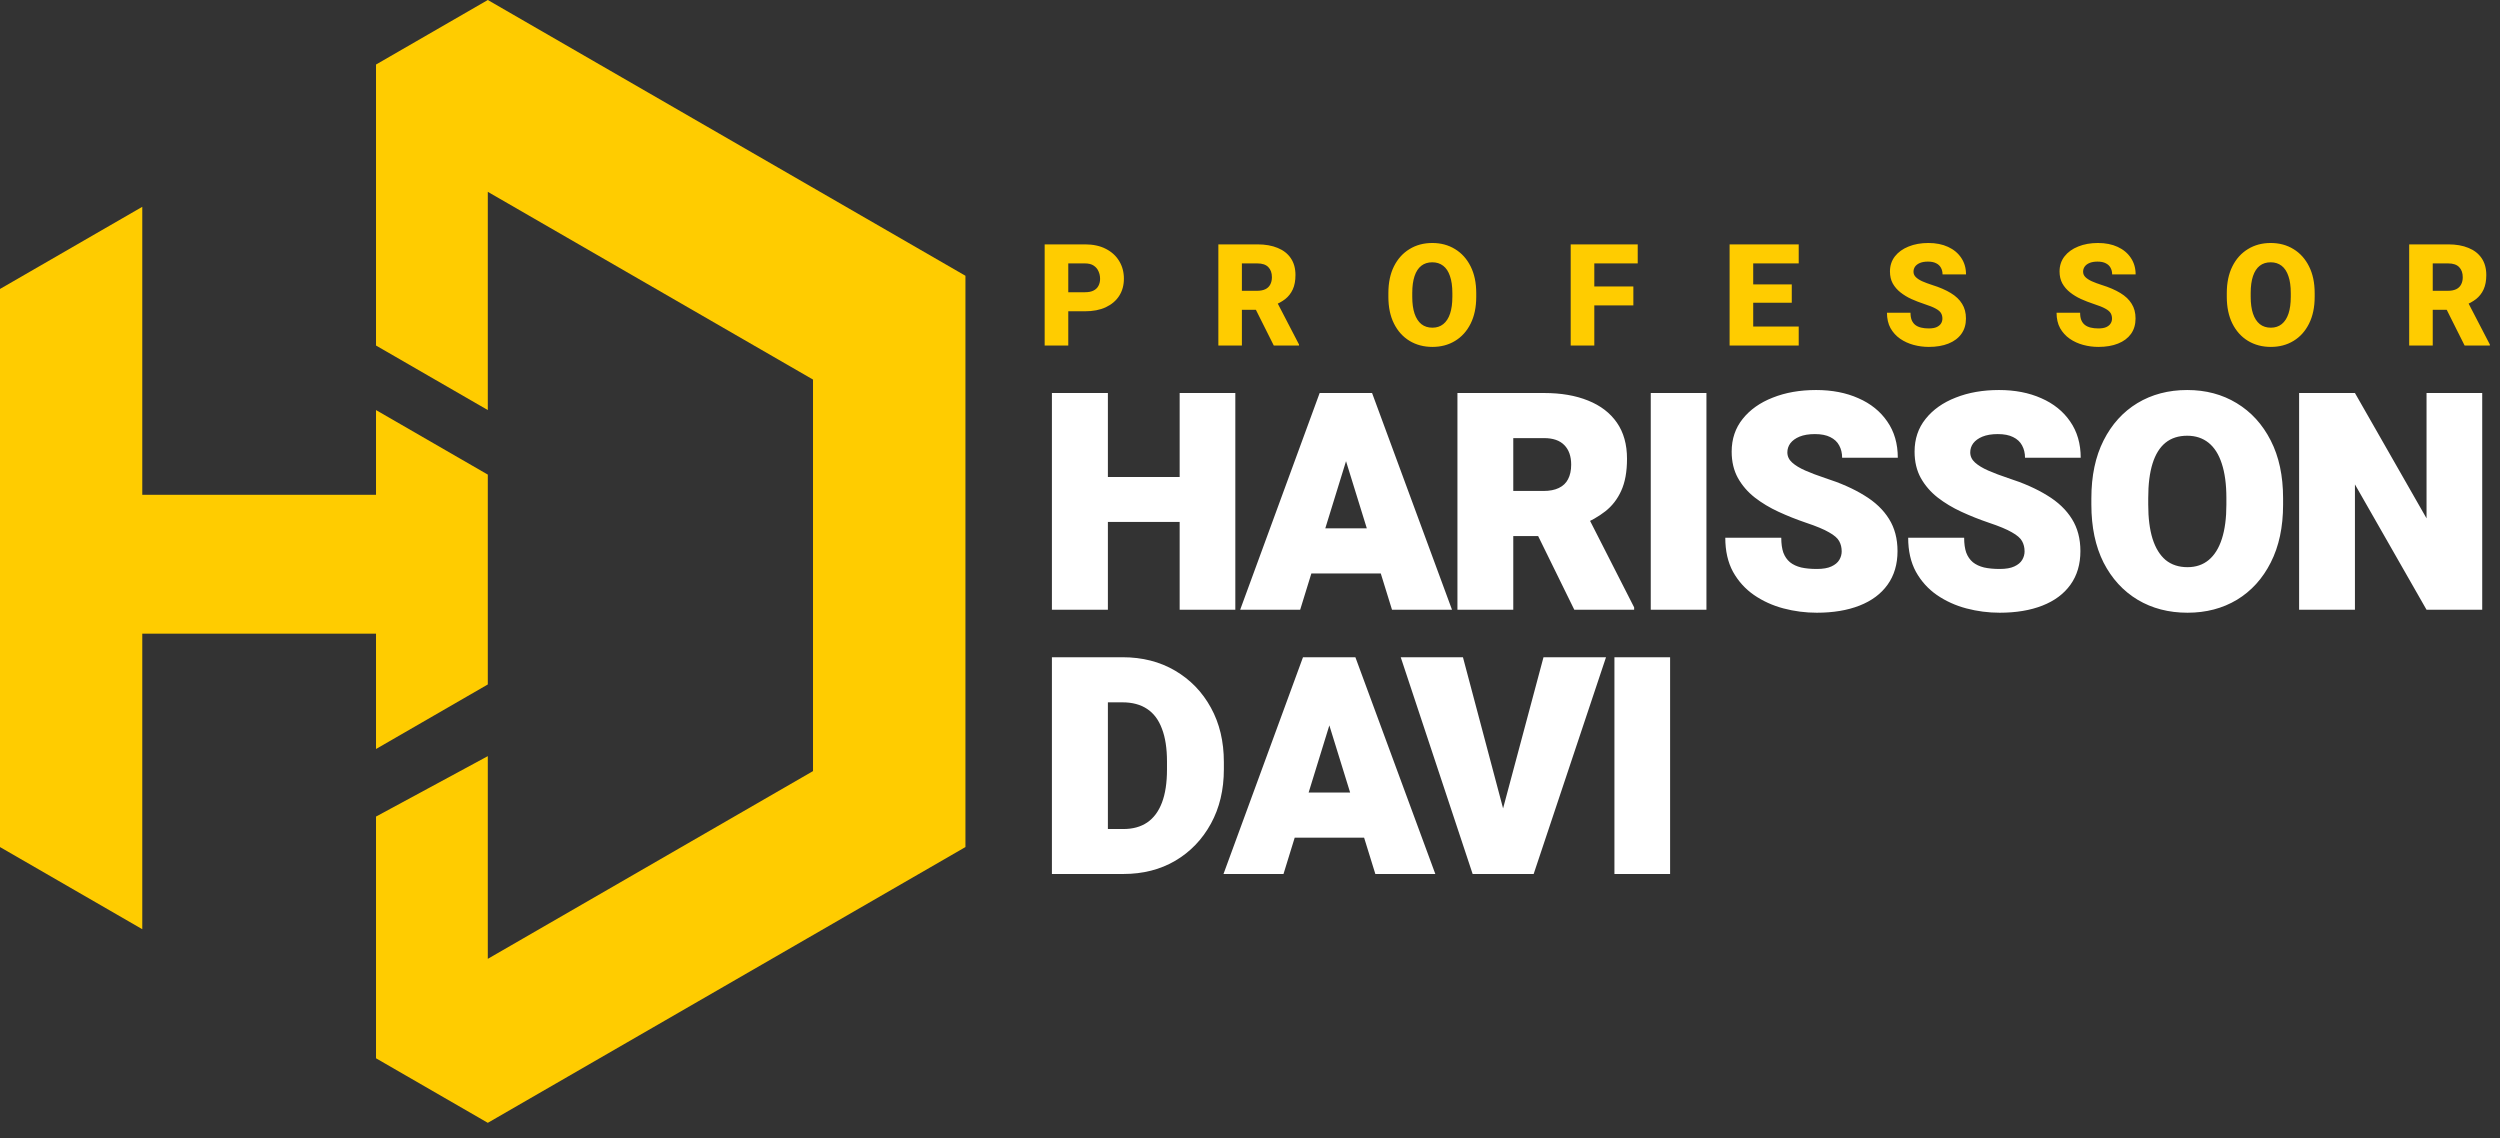 <svg xmlns="http://www.w3.org/2000/svg" width="123" height="56" viewBox="0 0 123 56" fill="none"><rect x="0" y="0" width="123" height="56" fill="#333333" stroke="none"/><path d="M18.5 17L24 20.175V9.438L40 18.675V37.938L24 47.175V37.202L18.5 40.175V52.068L24 55.243L47.5 41.675V13.568L24 0L18.5 3.175V17Z" fill="#FFCC00"></path><path d="M18.5 20.175L24 23.351V33.675L18.5 36.851V31.175H7V45.717L0 41.675V14.217L7 10.175V24.344H18.5V20.175Z" fill="#FFCC00"></path><path d="M52.145 15.315V14.378H53.382C53.558 14.378 53.699 14.35 53.806 14.293C53.916 14.236 53.995 14.159 54.045 14.06C54.098 13.96 54.124 13.846 54.124 13.719C54.124 13.584 54.098 13.46 54.045 13.346C53.995 13.23 53.916 13.137 53.806 13.066C53.699 12.995 53.558 12.96 53.382 12.96H52.559V17H51.397V12.023H53.382C53.779 12.023 54.12 12.096 54.404 12.242C54.691 12.388 54.911 12.588 55.064 12.844C55.219 13.097 55.296 13.386 55.296 13.712C55.296 14.033 55.219 14.315 55.064 14.556C54.911 14.795 54.691 14.982 54.404 15.117C54.12 15.249 53.779 15.315 53.382 15.315H52.145ZM61.864 12.023C62.251 12.023 62.584 12.082 62.862 12.198C63.142 12.312 63.357 12.48 63.508 12.704C63.66 12.927 63.737 13.203 63.737 13.531C63.737 13.813 63.692 14.05 63.603 14.242C63.514 14.433 63.39 14.591 63.231 14.717C63.071 14.84 62.883 14.942 62.667 15.024L62.294 15.243H60.688V14.307H61.857C62.016 14.307 62.15 14.28 62.257 14.228C62.364 14.176 62.444 14.099 62.496 13.999C62.55 13.899 62.578 13.778 62.578 13.637C62.578 13.427 62.519 13.262 62.4 13.141C62.282 13.02 62.103 12.96 61.864 12.96H61.101V17H59.943V12.023H61.864ZM61.563 14.789H62.79L63.911 16.949V17H62.67L61.563 14.789ZM72.631 14.604C72.631 15.114 72.539 15.554 72.355 15.923C72.172 16.29 71.918 16.573 71.592 16.771C71.269 16.969 70.896 17.068 70.475 17.068C70.053 17.068 69.678 16.969 69.35 16.771C69.024 16.573 68.769 16.29 68.585 15.923C68.4 15.554 68.308 15.114 68.308 14.604V14.423C68.308 13.912 68.399 13.474 68.581 13.107C68.766 12.738 69.021 12.454 69.347 12.256C69.672 12.055 70.046 11.955 70.468 11.955C70.889 11.955 71.263 12.055 71.589 12.256C71.915 12.454 72.17 12.738 72.355 13.107C72.539 13.474 72.631 13.912 72.631 14.423V14.604ZM71.456 14.416C71.456 14.086 71.417 13.809 71.339 13.585C71.264 13.36 71.153 13.19 71.004 13.076C70.856 12.962 70.677 12.905 70.468 12.905C70.254 12.905 70.074 12.962 69.928 13.076C69.782 13.19 69.671 13.36 69.596 13.585C69.521 13.809 69.483 14.086 69.483 14.416V14.604C69.483 14.93 69.521 15.206 69.596 15.431C69.674 15.657 69.785 15.829 69.931 15.947C70.079 16.064 70.26 16.122 70.475 16.122C70.684 16.122 70.862 16.064 71.008 15.947C71.156 15.829 71.268 15.657 71.343 15.431C71.418 15.206 71.456 14.93 71.456 14.604V14.416ZM78.44 17H77.278V12.023H78.44V17ZM80.361 15.024H78.122V14.095H80.361V15.024ZM80.576 12.96H78.122V12.023H80.576V12.96ZM88.497 17H85.868V16.067H88.497V17ZM86.258 17H85.096V12.023H86.258V17ZM88.155 14.895H85.868V13.992H88.155V14.895ZM88.497 12.96H85.868V12.023H88.497V12.96ZM94.896 17.068C94.641 17.068 94.392 17.035 94.148 16.969C93.904 16.903 93.683 16.802 93.485 16.665C93.289 16.528 93.132 16.355 93.013 16.145C92.897 15.934 92.839 15.681 92.839 15.387H93.997C93.997 15.53 94.017 15.651 94.055 15.749C94.097 15.847 94.156 15.927 94.233 15.988C94.311 16.047 94.405 16.091 94.517 16.118C94.629 16.145 94.755 16.159 94.896 16.159C95.056 16.159 95.184 16.137 95.282 16.094C95.38 16.049 95.452 15.989 95.498 15.916C95.543 15.844 95.566 15.764 95.566 15.677C95.566 15.575 95.545 15.486 95.501 15.411C95.458 15.333 95.373 15.259 95.245 15.188C95.117 15.116 94.926 15.038 94.671 14.956C94.45 14.883 94.238 14.801 94.035 14.71C93.834 14.617 93.656 14.507 93.498 14.382C93.341 14.257 93.216 14.111 93.122 13.944C93.031 13.776 92.986 13.58 92.986 13.356C92.986 13.072 93.067 12.824 93.228 12.615C93.392 12.405 93.617 12.243 93.902 12.129C94.186 12.013 94.511 11.955 94.876 11.955C95.245 11.955 95.567 12.019 95.843 12.146C96.121 12.274 96.338 12.454 96.493 12.687C96.65 12.919 96.728 13.19 96.728 13.5H95.573C95.573 13.377 95.547 13.269 95.494 13.175C95.444 13.08 95.366 13.005 95.259 12.953C95.154 12.898 95.018 12.871 94.852 12.871C94.695 12.871 94.562 12.894 94.455 12.94C94.351 12.985 94.272 13.045 94.219 13.121C94.169 13.194 94.144 13.277 94.144 13.37C94.144 13.468 94.181 13.555 94.254 13.63C94.329 13.705 94.435 13.775 94.572 13.838C94.711 13.9 94.876 13.961 95.067 14.023C95.427 14.135 95.73 14.266 95.976 14.416C96.222 14.564 96.408 14.741 96.534 14.946C96.661 15.149 96.725 15.39 96.725 15.67C96.725 15.967 96.65 16.22 96.499 16.429C96.349 16.637 96.137 16.795 95.864 16.904C95.59 17.014 95.268 17.068 94.896 17.068ZM103.241 17.068C102.986 17.068 102.736 17.035 102.492 16.969C102.248 16.903 102.027 16.802 101.829 16.665C101.633 16.528 101.476 16.355 101.357 16.145C101.241 15.934 101.183 15.681 101.183 15.387H102.342C102.342 15.53 102.361 15.651 102.4 15.749C102.441 15.847 102.5 15.927 102.578 15.988C102.655 16.047 102.75 16.091 102.861 16.118C102.973 16.145 103.1 16.159 103.241 16.159C103.4 16.159 103.529 16.137 103.627 16.094C103.725 16.049 103.797 15.989 103.842 15.916C103.888 15.844 103.911 15.764 103.911 15.677C103.911 15.575 103.889 15.486 103.846 15.411C103.802 15.333 103.717 15.259 103.589 15.188C103.462 15.116 103.27 15.038 103.015 14.956C102.794 14.883 102.582 14.801 102.379 14.71C102.179 14.617 102 14.507 101.843 14.382C101.686 14.257 101.56 14.111 101.467 13.944C101.376 13.776 101.33 13.58 101.33 13.356C101.33 13.072 101.411 12.824 101.573 12.615C101.737 12.405 101.961 12.243 102.246 12.129C102.531 12.013 102.856 11.955 103.22 11.955C103.589 11.955 103.912 12.019 104.188 12.146C104.466 12.274 104.682 12.454 104.837 12.687C104.994 12.919 105.073 13.19 105.073 13.5H103.918C103.918 13.377 103.891 13.269 103.839 13.175C103.789 13.08 103.71 13.005 103.603 12.953C103.498 12.898 103.363 12.871 103.196 12.871C103.039 12.871 102.907 12.894 102.8 12.94C102.695 12.985 102.616 13.045 102.564 13.121C102.514 13.194 102.489 13.277 102.489 13.37C102.489 13.468 102.525 13.555 102.598 13.63C102.673 13.705 102.779 13.775 102.916 13.838C103.055 13.9 103.22 13.961 103.412 14.023C103.772 14.135 104.075 14.266 104.321 14.416C104.567 14.564 104.753 14.741 104.878 14.946C105.006 15.149 105.069 15.39 105.069 15.67C105.069 15.967 104.994 16.22 104.844 16.429C104.693 16.637 104.482 16.795 104.208 16.904C103.935 17.014 103.612 17.068 103.241 17.068ZM113.882 14.604C113.882 15.114 113.79 15.554 113.605 15.923C113.423 16.29 113.169 16.573 112.843 16.771C112.52 16.969 112.147 17.068 111.725 17.068C111.304 17.068 110.929 16.969 110.601 16.771C110.275 16.573 110.02 16.29 109.835 15.923C109.651 15.554 109.558 15.114 109.558 14.604V14.423C109.558 13.912 109.65 13.474 109.832 13.107C110.016 12.738 110.272 12.454 110.597 12.256C110.923 12.055 111.297 11.955 111.719 11.955C112.14 11.955 112.514 12.055 112.84 12.256C113.166 12.454 113.421 12.738 113.605 13.107C113.79 13.474 113.882 13.912 113.882 14.423V14.604ZM112.706 14.416C112.706 14.086 112.668 13.809 112.59 13.585C112.515 13.36 112.403 13.19 112.255 13.076C112.107 12.962 111.928 12.905 111.719 12.905C111.504 12.905 111.324 12.962 111.179 13.076C111.033 13.19 110.922 13.36 110.847 13.585C110.772 13.809 110.734 14.086 110.734 14.416V14.604C110.734 14.93 110.772 15.206 110.847 15.431C110.924 15.657 111.036 15.829 111.182 15.947C111.33 16.064 111.511 16.122 111.725 16.122C111.935 16.122 112.113 16.064 112.259 15.947C112.407 15.829 112.518 15.657 112.594 15.431C112.669 15.206 112.706 14.93 112.706 14.604V14.416ZM120.453 12.023C120.84 12.023 121.173 12.082 121.451 12.198C121.731 12.312 121.946 12.48 122.097 12.704C122.249 12.927 122.326 13.203 122.326 13.531C122.326 13.813 122.281 14.05 122.192 14.242C122.104 14.433 121.979 14.591 121.82 14.717C121.66 14.84 121.472 14.942 121.256 15.024L120.883 15.243H119.277V14.307H120.446C120.605 14.307 120.739 14.28 120.846 14.228C120.953 14.176 121.033 14.099 121.085 13.999C121.14 13.899 121.167 13.778 121.167 13.637C121.167 13.427 121.108 13.262 120.989 13.141C120.871 13.02 120.692 12.96 120.453 12.96H119.691V17H118.532V12.023H120.453ZM120.152 14.789H121.379L122.5 16.949V17H121.259L120.152 14.789Z" fill="#FFCC00"></path><path d="M58.932 25.679H53.593V23.467H58.932V25.679ZM54.508 30H51.754V19.336H54.508V30ZM60.778 30H58.039V19.336H60.778V30ZM63.968 30H61.016L64.927 19.336H66.788L66.466 21.907L63.968 30ZM65.982 21.907L65.623 19.336H67.506L71.439 30H68.487L65.982 21.907ZM68.458 28.213H62.986V25.994H68.458V28.213ZM75.969 19.336C76.804 19.336 77.527 19.46 78.137 19.709C78.748 19.954 79.219 20.315 79.551 20.794C79.883 21.272 80.049 21.865 80.049 22.573C80.049 23.208 79.954 23.733 79.763 24.148C79.578 24.558 79.316 24.895 78.979 25.159C78.647 25.418 78.257 25.64 77.808 25.825L76.907 26.375H73.428V24.155H75.94C76.243 24.155 76.494 24.106 76.694 24.009C76.899 23.911 77.051 23.767 77.148 23.577C77.251 23.381 77.302 23.142 77.302 22.859C77.302 22.449 77.19 22.129 76.965 21.899C76.741 21.67 76.409 21.555 75.969 21.555H74.453V30H71.706V19.336H75.969ZM75.141 25.283H78.056L80.4 29.883V30H77.456L75.141 25.283ZM83.957 30H81.217V19.336H83.957V30ZM89.388 30.146C88.831 30.146 88.284 30.076 87.747 29.934C87.215 29.793 86.732 29.573 86.297 29.275C85.868 28.977 85.523 28.596 85.264 28.132C85.01 27.664 84.884 27.105 84.884 26.455H87.638C87.638 26.748 87.672 26.992 87.74 27.188C87.813 27.383 87.923 27.541 88.07 27.664C88.216 27.781 88.399 27.866 88.619 27.92C88.839 27.969 89.095 27.993 89.388 27.993C89.691 27.993 89.93 27.952 90.106 27.869C90.286 27.786 90.416 27.678 90.494 27.546C90.572 27.415 90.611 27.275 90.611 27.129C90.611 26.939 90.57 26.77 90.487 26.623C90.409 26.477 90.243 26.333 89.989 26.191C89.74 26.045 89.359 25.886 88.846 25.715C88.387 25.559 87.94 25.381 87.506 25.181C87.071 24.98 86.68 24.746 86.334 24.477C85.987 24.204 85.711 23.884 85.506 23.518C85.301 23.147 85.198 22.715 85.198 22.222C85.198 21.597 85.379 21.06 85.74 20.61C86.102 20.156 86.595 19.807 87.22 19.563C87.845 19.314 88.555 19.189 89.351 19.189C90.138 19.189 90.831 19.324 91.431 19.592C92.037 19.856 92.51 20.237 92.852 20.735C93.199 21.233 93.372 21.829 93.372 22.522H90.633C90.633 22.293 90.584 22.09 90.487 21.914C90.394 21.738 90.247 21.602 90.047 21.504C89.852 21.406 89.6 21.357 89.293 21.357C88.995 21.357 88.743 21.399 88.538 21.482C88.338 21.565 88.187 21.675 88.084 21.811C87.987 21.943 87.938 22.092 87.938 22.258C87.938 22.449 88.016 22.615 88.172 22.756C88.328 22.898 88.546 23.03 88.824 23.152C89.102 23.274 89.425 23.396 89.791 23.518C90.552 23.762 91.197 24.048 91.724 24.375C92.257 24.697 92.662 25.083 92.94 25.532C93.219 25.977 93.358 26.504 93.358 27.114C93.358 27.764 93.194 28.315 92.867 28.77C92.545 29.219 92.086 29.561 91.49 29.795C90.894 30.029 90.194 30.146 89.388 30.146ZM98.386 30.146C97.83 30.146 97.283 30.076 96.746 29.934C96.213 29.793 95.73 29.573 95.295 29.275C94.866 28.977 94.522 28.596 94.263 28.132C94.009 27.664 93.882 27.105 93.882 26.455H96.636C96.636 26.748 96.67 26.992 96.738 27.188C96.811 27.383 96.921 27.541 97.068 27.664C97.214 27.781 97.397 27.866 97.617 27.92C97.837 27.969 98.093 27.993 98.386 27.993C98.689 27.993 98.928 27.952 99.104 27.869C99.285 27.786 99.414 27.678 99.492 27.546C99.57 27.415 99.609 27.275 99.609 27.129C99.609 26.939 99.568 26.77 99.485 26.623C99.407 26.477 99.241 26.333 98.987 26.191C98.738 26.045 98.357 25.886 97.844 25.715C97.385 25.559 96.939 25.381 96.504 25.181C96.069 24.98 95.679 24.746 95.332 24.477C94.985 24.204 94.71 23.884 94.504 23.518C94.299 23.147 94.197 22.715 94.197 22.222C94.197 21.597 94.377 21.06 94.739 20.61C95.1 20.156 95.593 19.807 96.218 19.563C96.843 19.314 97.554 19.189 98.35 19.189C99.136 19.189 99.829 19.324 100.43 19.592C101.035 19.856 101.509 20.237 101.851 20.735C102.197 21.233 102.371 21.829 102.371 22.522H99.631C99.631 22.293 99.582 22.09 99.485 21.914C99.392 21.738 99.246 21.602 99.045 21.504C98.85 21.406 98.599 21.357 98.291 21.357C97.993 21.357 97.742 21.399 97.537 21.482C97.336 21.565 97.185 21.675 97.082 21.811C96.985 21.943 96.936 22.092 96.936 22.258C96.936 22.449 97.014 22.615 97.17 22.756C97.327 22.898 97.544 23.03 97.822 23.152C98.101 23.274 98.423 23.396 98.789 23.518C99.551 23.762 100.195 24.048 100.723 24.375C101.255 24.697 101.66 25.083 101.938 25.532C102.217 25.977 102.356 26.504 102.356 27.114C102.356 27.764 102.192 28.315 101.865 28.77C101.543 29.219 101.084 29.561 100.488 29.795C99.893 30.029 99.192 30.146 98.386 30.146ZM112.328 24.829C112.328 25.933 112.126 26.882 111.72 27.678C111.32 28.469 110.766 29.08 110.058 29.509C109.35 29.934 108.539 30.146 107.626 30.146C106.703 30.146 105.885 29.934 105.173 29.509C104.46 29.08 103.901 28.469 103.495 27.678C103.095 26.882 102.895 25.933 102.895 24.829V24.514C102.895 23.411 103.095 22.463 103.495 21.672C103.896 20.877 104.45 20.264 105.158 19.834C105.871 19.404 106.689 19.189 107.612 19.189C108.525 19.189 109.335 19.404 110.043 19.834C110.756 20.264 111.315 20.877 111.72 21.672C112.126 22.463 112.328 23.411 112.328 24.514V24.829ZM109.538 24.5C109.538 23.826 109.462 23.262 109.311 22.808C109.164 22.354 108.947 22.012 108.659 21.782C108.371 21.553 108.022 21.438 107.612 21.438C107.182 21.438 106.825 21.553 106.542 21.782C106.259 22.012 106.047 22.354 105.905 22.808C105.763 23.262 105.693 23.826 105.693 24.5V24.829C105.693 25.488 105.763 26.047 105.905 26.506C106.051 26.965 106.266 27.314 106.55 27.554C106.838 27.788 107.196 27.905 107.626 27.905C108.036 27.905 108.383 27.788 108.666 27.554C108.954 27.314 109.172 26.965 109.318 26.506C109.465 26.047 109.538 25.488 109.538 24.829V24.5ZM122.125 30H119.386L115.863 23.833V30H113.116V19.336H115.863L119.386 25.503V19.336H122.125V30ZM52.919 43V40.788H55.27C55.734 40.788 56.124 40.681 56.442 40.466C56.759 40.251 57.001 39.926 57.167 39.492C57.333 39.057 57.416 38.51 57.416 37.851V37.477C57.416 36.823 57.333 36.281 57.167 35.852C57.006 35.417 56.762 35.092 56.435 34.877C56.112 34.663 55.709 34.555 55.226 34.555H52.875V32.336H55.226C56.203 32.336 57.065 32.556 57.812 32.995C58.563 33.435 59.152 34.042 59.577 34.819C60.002 35.59 60.214 36.481 60.214 37.492V37.851C60.214 38.857 60.002 39.748 59.577 40.524C59.152 41.301 58.568 41.909 57.826 42.348C57.084 42.783 56.232 43 55.27 43H52.919ZM54.508 43H51.754V32.336H54.508V43ZM63.148 43H60.196L64.107 32.336H65.968L65.645 34.907L63.148 43ZM65.162 34.907L64.803 32.336H66.685L70.618 43H67.667L65.162 34.907ZM67.637 41.213H62.166V38.994H67.637V41.213ZM75.94 32.336H79.016L75.456 43H73.472L73.823 40.253L75.94 32.336ZM74.079 40.253L74.453 43H72.454L68.916 32.336H71.977L74.079 40.253ZM82.169 43H79.43V32.336H82.169V43Z" fill="white"></path></svg>
